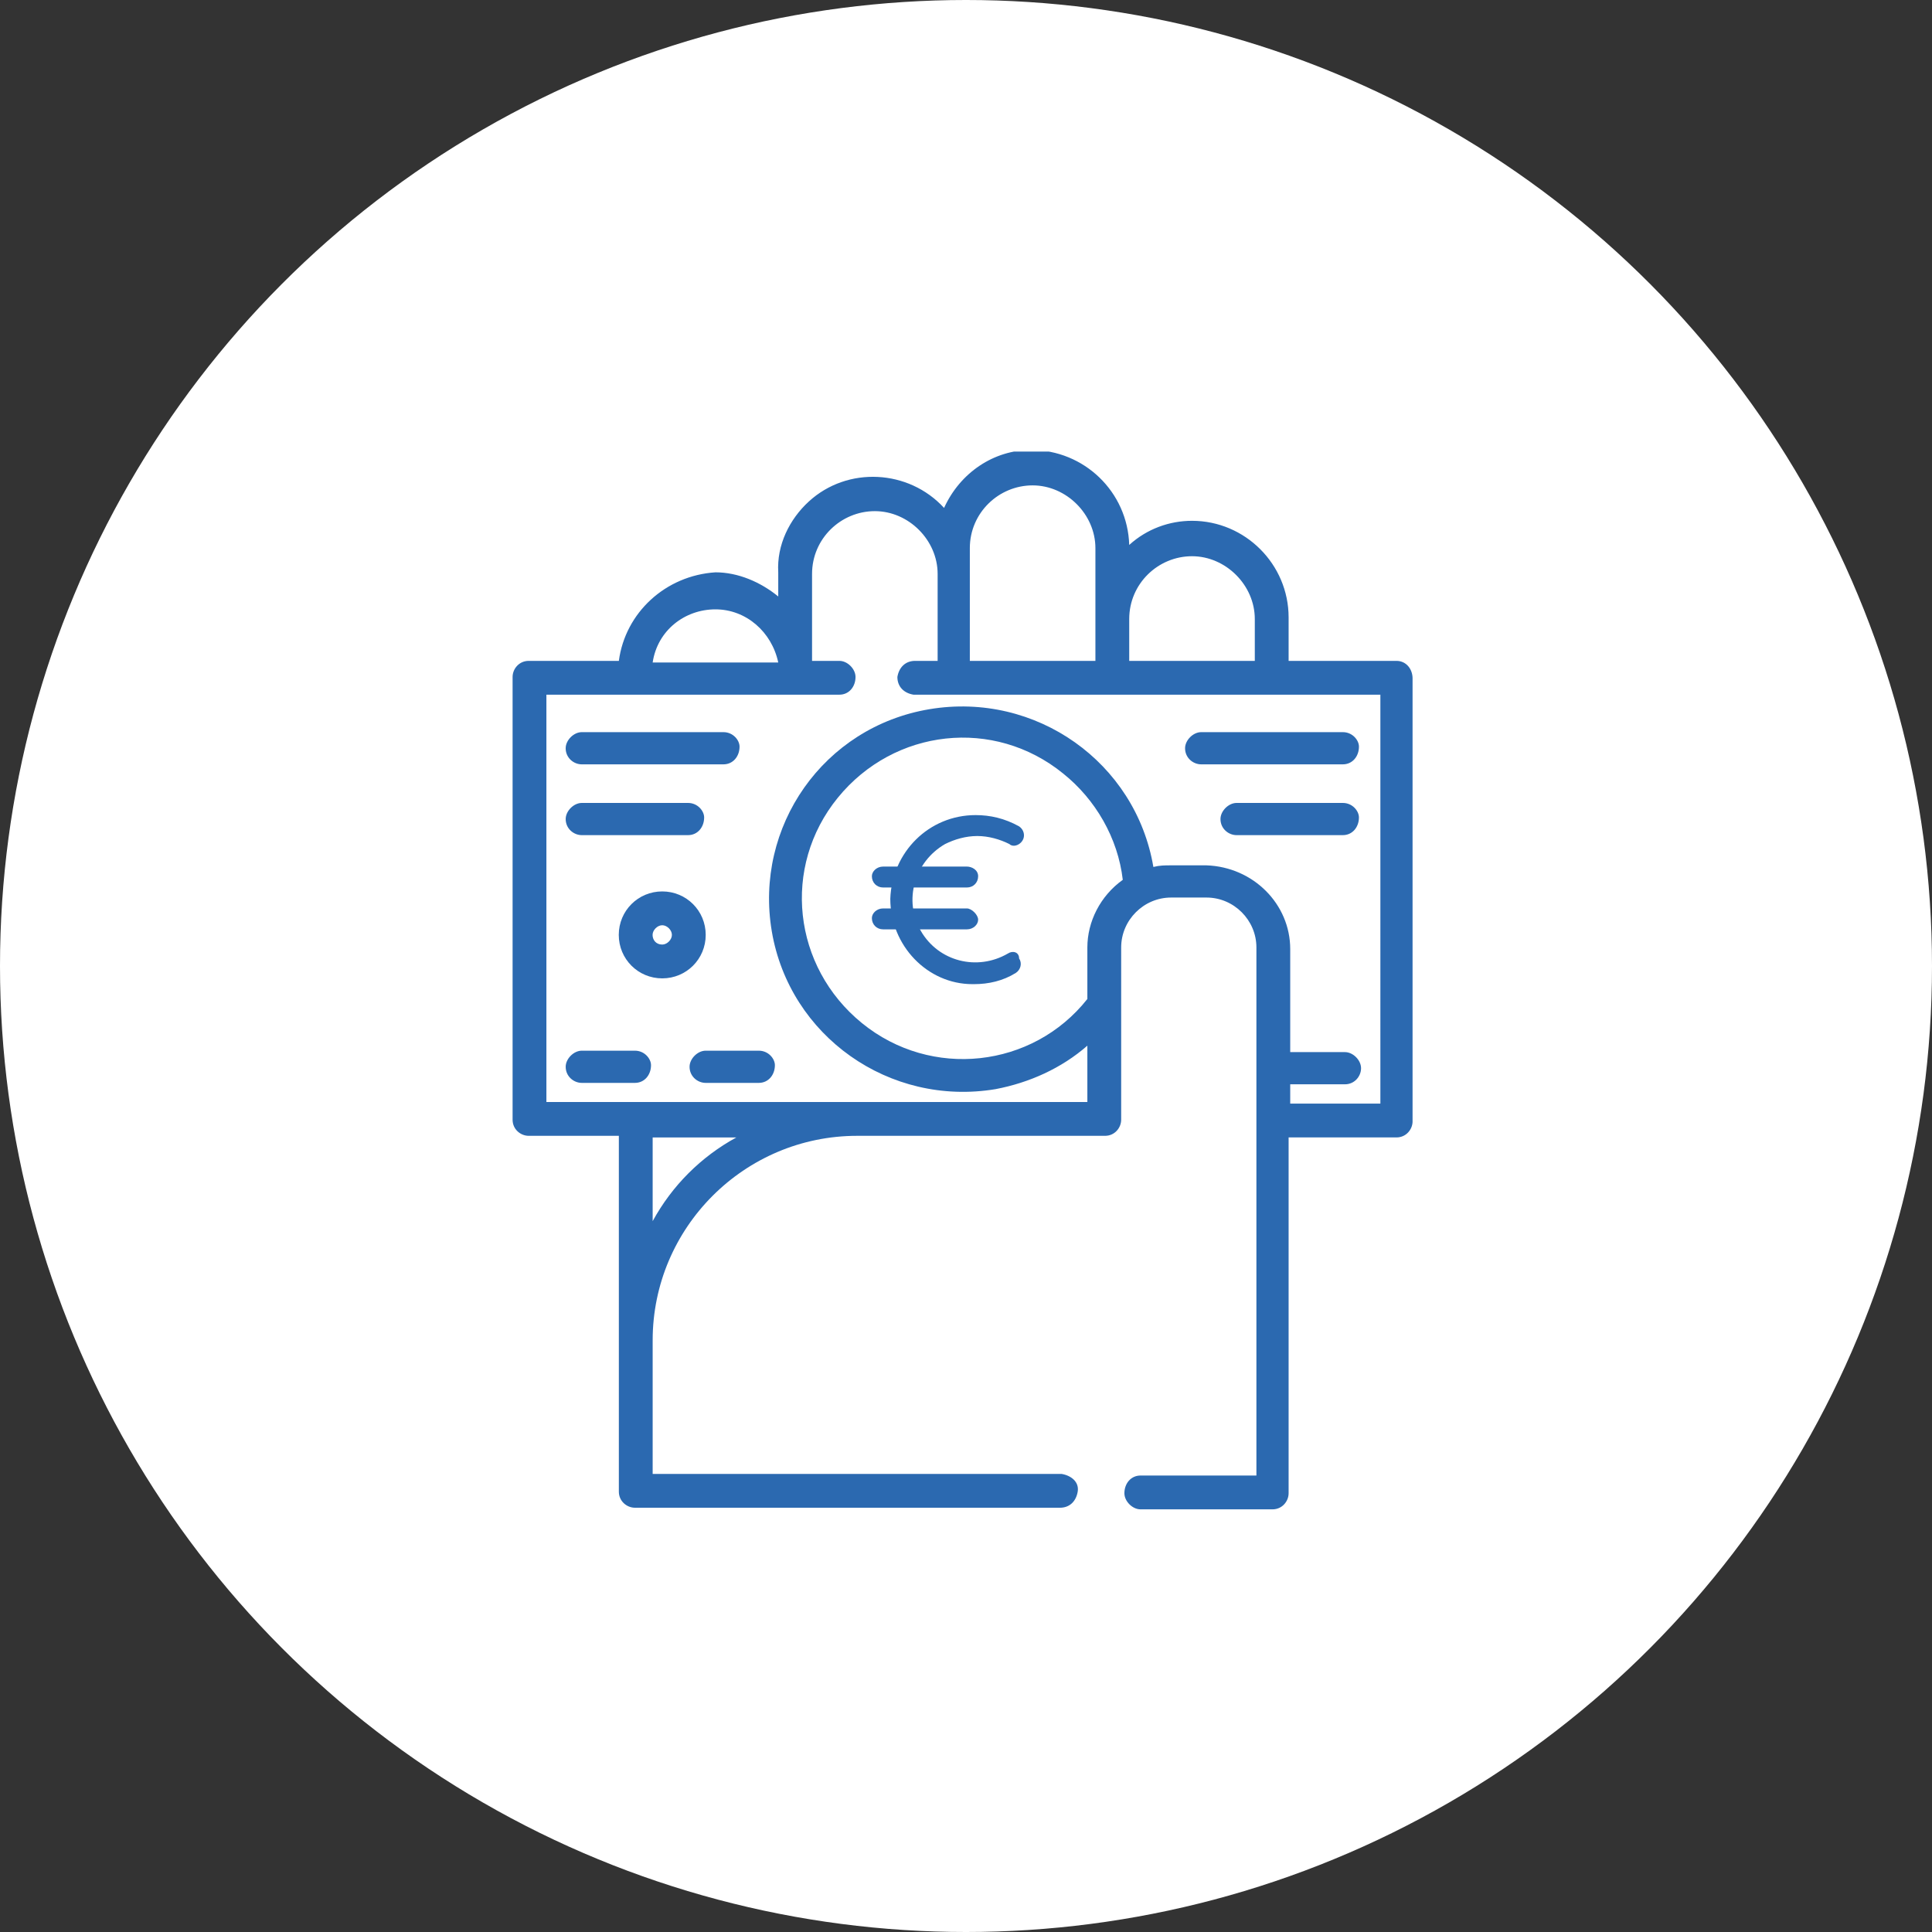 <?xml version="1.0" encoding="utf-8"?>
<!-- Generator: Adobe Illustrator 27.1.1, SVG Export Plug-In . SVG Version: 6.00 Build 0)  -->
<svg version="1.1" id="Livello_1" xmlns="http://www.w3.org/2000/svg" xmlns:xlink="http://www.w3.org/1999/xlink" x="0px" y="0px"
	 viewBox="0 0 120 120" style="enable-background:new 0 0 120 120;" xml:space="preserve">
<rect x="0" y="0" width="120" height="120" fill="#333333" stroke="none"/>
<style type="text/css">
	.st0{fill:#FFFFFF;}
	.st1{clip-path:url(#SVGID_00000099627176851143985230000012267677153748296627_);}
	.st2{fill:#2B69B0;}
</style>
<g id="Raggruppa_1" transform="translate(1436 -4166)">
	<circle id="Ellisse_49" class="st0" cx="-1376" cy="4226" r="60"/>
	<g id="Raggruppa_3009" transform="translate(-1404.163 4194.047)">
		<g>
			<defs>
				<rect id="SVGID_1_" x="0" width="55.9" height="65.7"/>
			</defs>
			<clipPath id="SVGID_00000175281643290001196170000009109138700823445640_">
				<use xlink:href="#SVGID_1_"  style="overflow:visible;"/>
			</clipPath>
			
				<g id="Raggruppa_3008" transform="translate(0 0)" style="clip-path:url(#SVGID_00000175281643290001196170000009109138700823445640_);">
				<g id="Raggruppa_2997" transform="translate(0.001 0.001)">
					<path id="Tracciato_979" class="st2" d="M54.9,13h-6.7v-2.7c0-3.3-2.7-6-6-6c-1.4,0-2.8,0.5-3.9,1.5c-0.1-3.3-2.8-5.9-6.1-5.9
						c-2.3,0-4.4,1.4-5.4,3.6c-2.2-2.4-6-2.6-8.4-0.4c-1.2,1.1-2,2.7-1.9,4.4v1.5c-1.1-0.9-2.5-1.5-3.9-1.5C9.5,7.7,7,10,6.6,13H1
						c-0.6,0-1,0.5-1,1c0,0,0,0,0,0v27.5c0,0.6,0.5,1,1,1c0,0,0,0,0,0h5.6v22.1c0,0.6,0.5,1,1,1c0,0,0,0,0,0H34c0.6,0,1-0.4,1.1-1
						s-0.4-1-1-1.1c0,0,0,0-0.1,0H8.7v-8.3c0-7,5.7-12.7,12.7-12.7h15.4c0.6,0,1-0.5,1-1c0,0,0,0,0,0V30.8c0-1.7,1.4-3.1,3.1-3.1
						h2.2c1.7,0,3.1,1.4,3.1,3.1v32.8H39c-0.6,0-1,0.5-1,1.1c0,0.5,0.5,1,1,1h8.2c0.6,0,1-0.5,1-1l0,0V42.6h6.7c0.6,0,1-0.5,1-1
						c0,0,0,0,0,0V14.1C55.9,13.5,55.5,13,54.9,13C54.9,13,54.9,13,54.9,13 M38.3,10.4c0-2.2,1.8-3.9,3.9-3.9s3.9,1.8,3.9,3.9
						c0,0,0,0,0,0V13h-7.8V10.4z M28.4,7.6V6c0-2.2,1.8-3.9,3.9-3.9s3.9,1.8,3.9,3.9V13h-7.8V7.6z M12.6,9.8c1.9,0,3.5,1.4,3.9,3.3
						H8.7C9,11.1,10.7,9.8,12.6,9.8 M8.7,47.8v-5.2h5.2C11.7,43.8,9.9,45.6,8.7,47.8 M35.7,30.8V34c-3.4,4.3-9.7,5-14,1.5
						s-5-9.7-1.5-14s9.7-5,14-1.5c2,1.6,3.4,4,3.7,6.6C36.5,27.6,35.7,29.2,35.7,30.8 M53.9,40.5h-5.6v-1.2c0,0,0,0,0.1,0h3.3
						c0.6,0,1-0.5,1-1s-0.5-1-1-1c0,0,0,0,0,0h-3.3c0,0,0,0-0.1,0v-6.4c0-2.8-2.3-5.1-5.2-5.2h-2.2c-0.4,0-0.7,0-1.1,0.1
						c-1.1-6.5-7.3-10.9-13.9-9.8S15,23.3,16.1,29.8s7.3,10.9,13.9,9.8c2.1-0.4,4.1-1.3,5.7-2.7v3.5H2.1V15.1h18.2
						c0.6,0,1-0.5,1-1.1c0-0.5-0.5-1-1-1h-1.7V7.6c0-2.2,1.8-3.9,3.9-3.9s3.9,1.8,3.9,3.9c0,0,0,0,0,0V13h-1.4c-0.6,0-1,0.4-1.1,1
						c0,0.6,0.4,1,1,1.1c0,0,0,0,0.1,0h28.9V40.5z"/>
				</g>
				<g id="Raggruppa_2998" transform="translate(41.77 17.428)">
					<path id="Tracciato_980" class="st2" d="M9.8,0H1C0.5,0,0,0.5,0,1c0,0.6,0.5,1,1,1c0,0,0,0,0,0h8.8c0.6,0,1-0.5,1-1.1
						C10.8,0.5,10.4,0,9.8,0"/>
				</g>
				<g id="Raggruppa_2999" transform="translate(43.969 21.825)">
					<path id="Tracciato_981" class="st2" d="M7.6,0H1C0.5,0,0,0.5,0,1c0,0.6,0.5,1,1,1c0,0,0,0,0,0h6.6c0.6,0,1-0.5,1-1.1
						C8.6,0.5,8.2,0,7.6,0"/>
				</g>
				<g id="Raggruppa_3000" transform="translate(3.298 17.428)">
					<path id="Tracciato_982" class="st2" d="M9.8,0H1C0.5,0,0,0.5,0,1c0,0.6,0.5,1,1,1c0,0,0,0,0,0h8.8c0.6,0,1-0.5,1-1.1
						C10.8,0.5,10.4,0,9.8,0"/>
				</g>
				<g id="Raggruppa_3001" transform="translate(3.299 21.825)">
					<path id="Tracciato_983" class="st2" d="M7.6,0H1C0.5,0,0,0.5,0,1c0,0.6,0.5,1,1,1c0,0,0,0,0,0h6.6c0.6,0,1-0.5,1-1.1
						C8.6,0.5,8.2,0,7.6,0"/>
				</g>
				<g id="Raggruppa_3002" transform="translate(3.299 37.213)">
					<path id="Tracciato_984" class="st2" d="M4.3,0H1C0.5,0,0,0.5,0,1c0,0.6,0.5,1,1,1c0,0,0,0,0,0h3.3c0.6,0,1-0.5,1-1.1
						C5.3,0.5,4.9,0,4.3,0"/>
				</g>
				<g id="Raggruppa_3003" transform="translate(10.993 37.213)">
					<path id="Tracciato_985" class="st2" d="M4.3,0H1C0.5,0,0,0.5,0,1c0,0.6,0.5,1,1,1c0,0,0,0,0,0h3.3c0.6,0,1-0.5,1-1.1
						C5.3,0.5,4.9,0,4.3,0"/>
				</g>
				<g id="Raggruppa_3004" transform="translate(6.596 27.321)">
					<path id="Tracciato_986" class="st2" d="M2.7,0C1.2,0,0,1.2,0,2.7c0,1.5,1.2,2.7,2.7,2.7s2.7-1.2,2.7-2.7c0,0,0,0,0,0
						C5.4,1.2,4.2,0,2.7,0 M2.7,3.3C2.3,3.3,2.1,3,2.1,2.7c0-0.3,0.3-0.6,0.6-0.6c0.3,0,0.6,0.3,0.6,0.6C3.3,3,3,3.3,2.7,3.3
						C2.7,3.3,2.7,3.3,2.7,3.3"/>
				</g>
				<g id="Raggruppa_3005" transform="translate(23.561 22.58)">
					<path id="Tracciato_987" class="st2" d="M7.2,8.6C5.3,9.7,2.9,9.1,1.8,7.2S1.4,2.9,3.3,1.8c0.6-0.3,1.3-0.5,2-0.5
						c0.7,0,1.4,0.2,2,0.5C7.5,2,7.9,1.9,8.1,1.6c0,0,0,0,0,0c0.2-0.3,0.1-0.7-0.2-0.9c0,0,0,0,0,0C7,0.2,6.1,0,5.2,0
						C2.3,0,0,2.3-0.1,5.2c0,2.9,2.3,5.3,5.1,5.3c0,0,0.1,0,0.1,0c0.9,0,1.8-0.2,2.6-0.7c0.3-0.2,0.4-0.6,0.2-0.9
						C7.9,8.5,7.5,8.4,7.2,8.6"/>
				</g>
				<g id="Raggruppa_3006" transform="translate(22.317 25.777)">
					<path id="Tracciato_988" class="st2" d="M5.9,0H0.7C0.3,0,0,0.3,0,0.6c0,0,0,0,0,0C0,1,0.3,1.3,0.7,1.3h5.2
						c0.4,0,0.7-0.3,0.7-0.7S6.2,0,5.9,0"/>
				</g>
				<g id="Raggruppa_3007" transform="translate(22.317 28.377)">
					<path id="Tracciato_989" class="st2" d="M5.9,0H0.7C0.3,0,0,0.3,0,0.6c0,0,0,0,0,0C0,1,0.3,1.3,0.7,1.3h5.2
						c0.4,0,0.7-0.3,0.7-0.6S6.2,0,5.9,0"/>
				</g>
			</g>
		</g>
	</g>
</g>
</svg>

